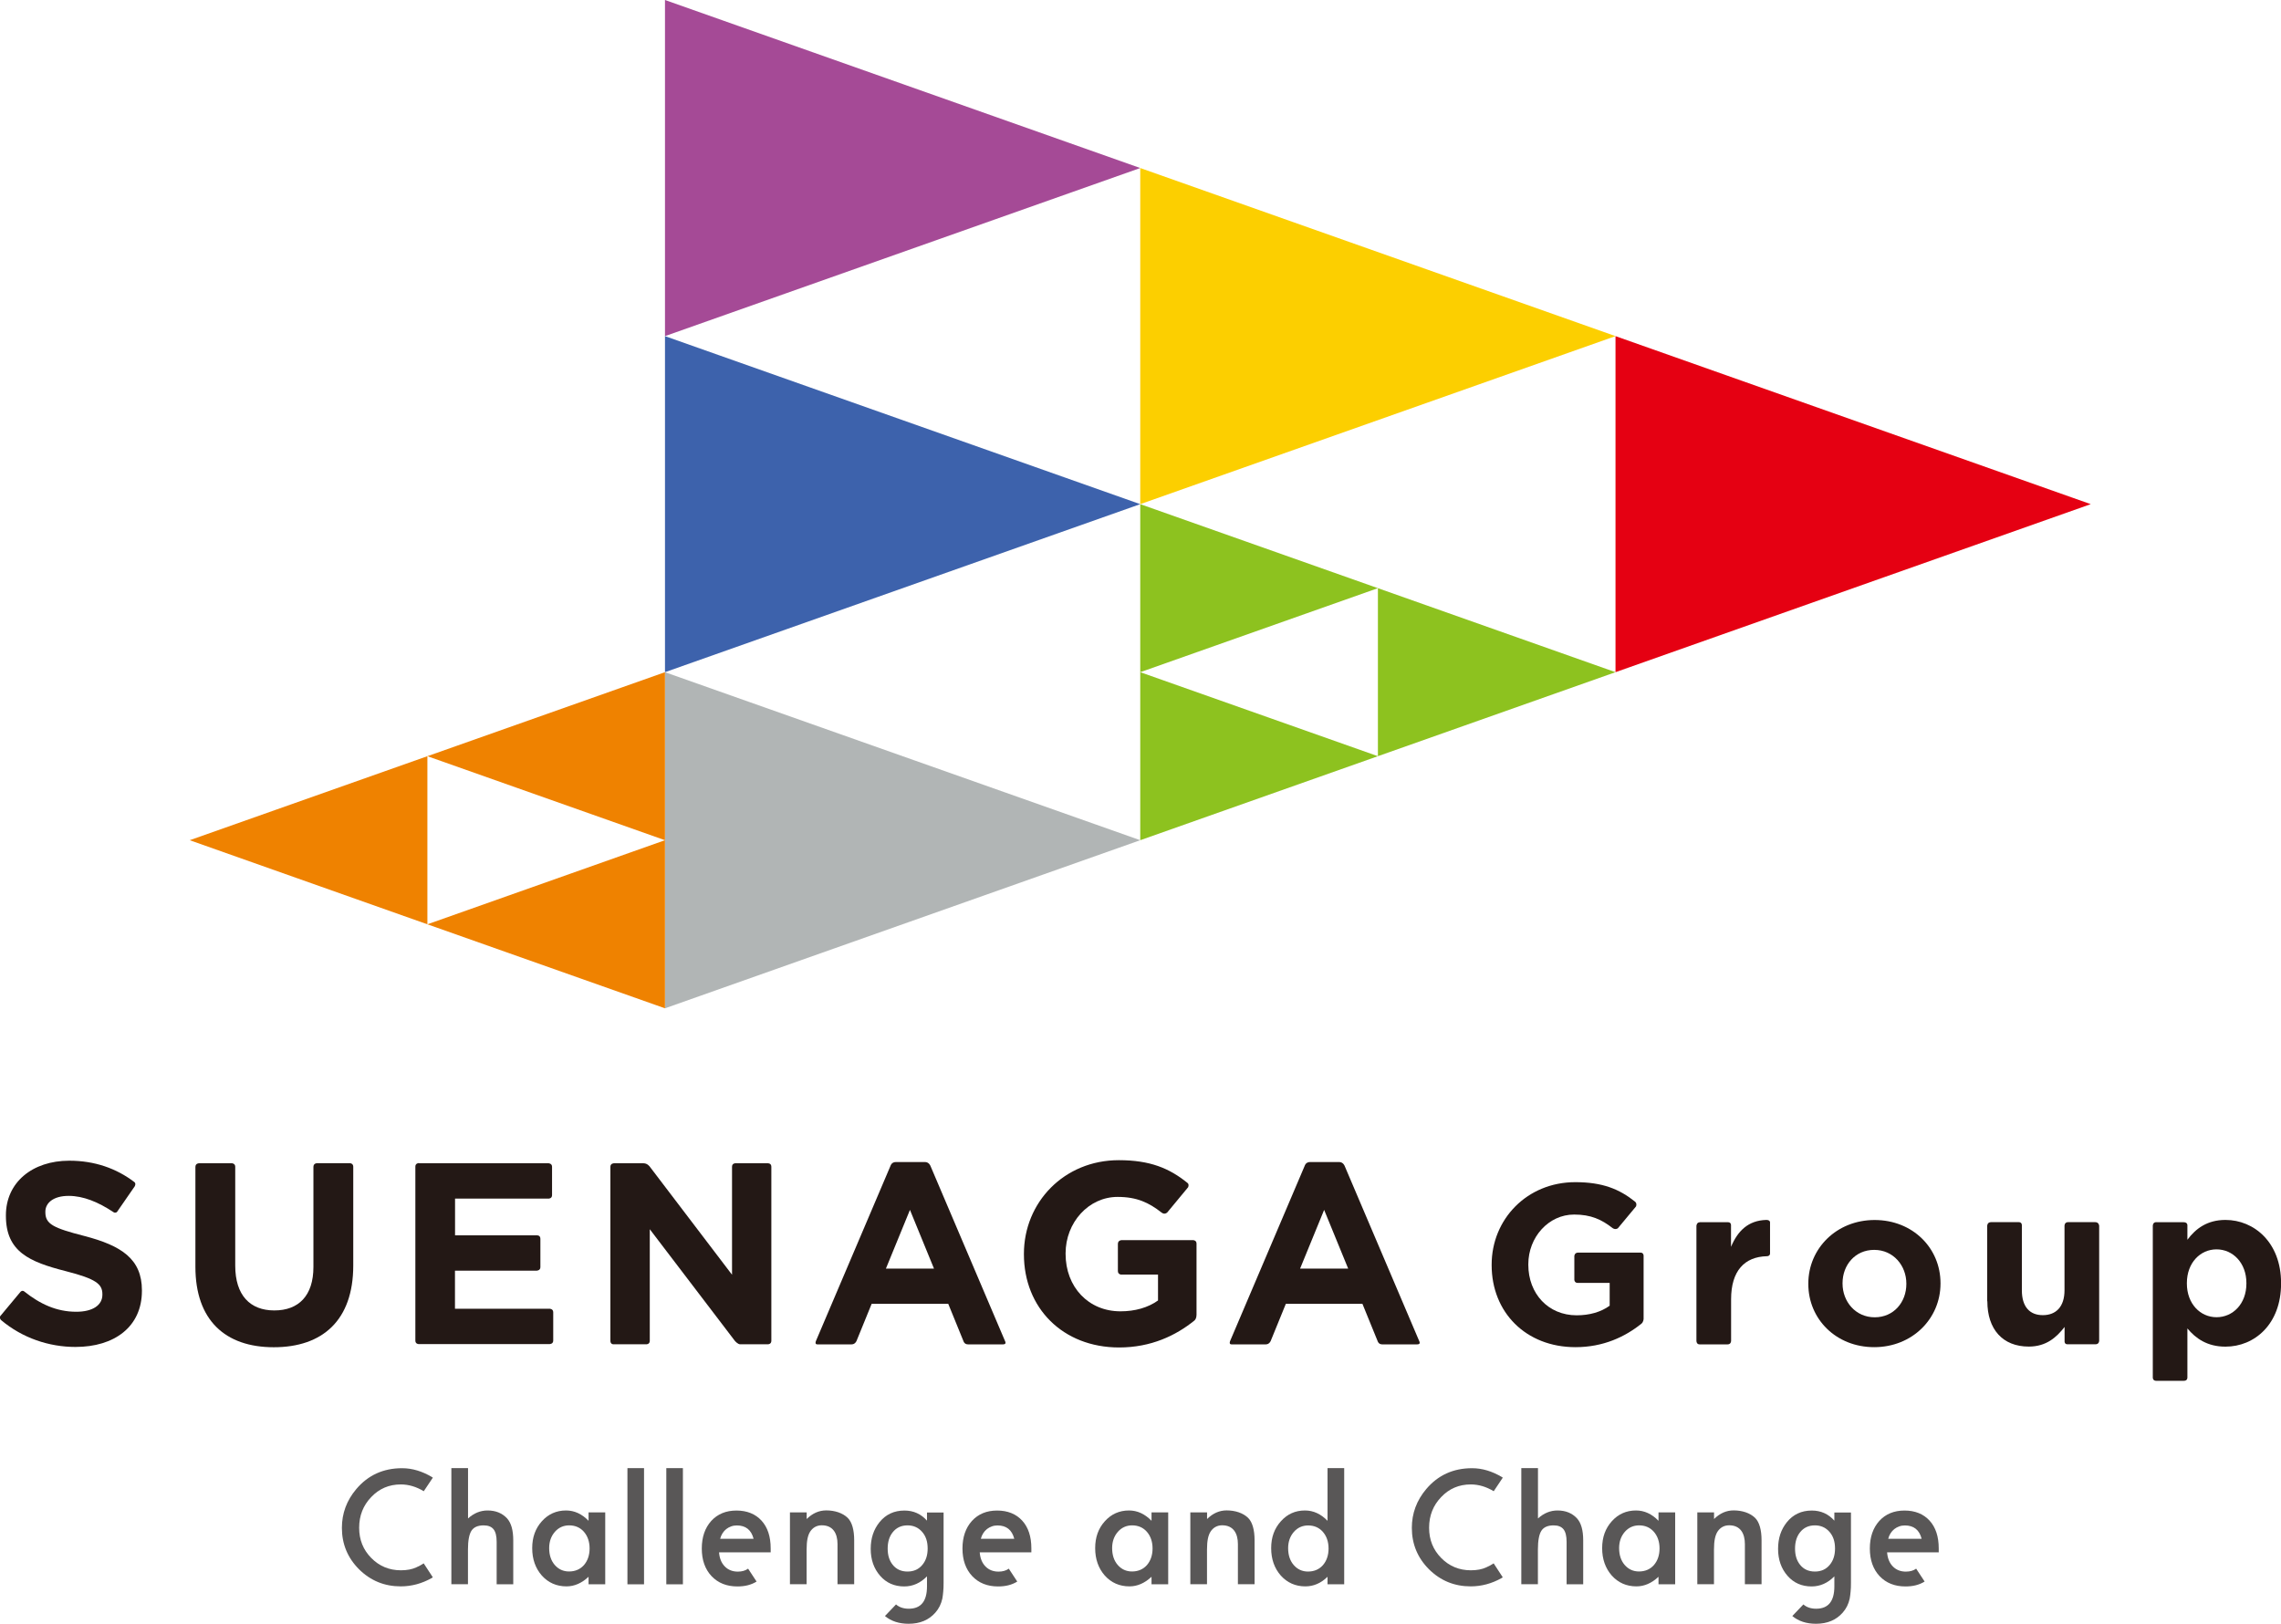 <?xml version="1.0" encoding="UTF-8"?><svg id="_レイヤー_1" xmlns="http://www.w3.org/2000/svg" viewBox="0 0 309.23 220.12"><defs><style>.cls-1{fill:#b1b5b5;}.cls-2{fill:#3d62ac;}.cls-3{fill:#595757;}.cls-4{fill:#e50012;}.cls-5{fill:#8dc21f;}.cls-6{fill:#a54a96;}.cls-7{fill:#231815;}.cls-8{fill:#ef8200;}.cls-9{fill:#fccf00;}</style></defs><g><path class="cls-3" d="M61.2,199.04h2.25v6.82c.8-.72,1.68-1.08,2.65-1.08,1.1,0,1.98,.36,2.64,1.07,.56,.62,.84,1.61,.84,2.97v5.97h-2.25v-5.76c0-.78-.14-1.35-.42-1.7-.28-.35-.72-.53-1.34-.53-.79,0-1.34,.24-1.66,.73-.31,.49-.47,1.34-.47,2.54v4.71h-2.25v-15.75Z"/><path class="cls-3" d="M79.79,205.04h2.26v9.75h-2.26v-1.02c-.93,.87-1.93,1.3-2.99,1.3-1.35,0-2.46-.49-3.34-1.46-.87-.99-1.31-2.23-1.31-3.72s.44-2.68,1.31-3.65c.87-.97,1.97-1.46,3.28-1.46,1.13,0,2.15,.47,3.05,1.4v-1.13Zm-5.34,4.84c0,.93,.25,1.7,.75,2.28,.51,.59,1.16,.89,1.94,.89,.83,0,1.51-.29,2.02-.86,.51-.59,.77-1.35,.77-2.26s-.26-1.67-.77-2.26c-.51-.58-1.18-.87-2-.87-.77,0-1.42,.29-1.94,.88-.51,.59-.77,1.33-.77,2.2Z"/><path class="cls-3" d="M87.31,199.04v15.75h-2.25v-15.75h2.25Z"/><path class="cls-3" d="M92.58,199.04v15.75h-2.25v-15.75h2.25Z"/><path class="cls-3" d="M107.1,205.04h2.26v.9c.79-.78,1.67-1.17,2.66-1.17,1.13,0,2.22,.34,2.91,1.02,.58,.58,.87,1.64,.87,3.02v5.97h-2.26v-5.44c0-1.43-.6-2.55-2.13-2.55-.75,0-1.26,.37-1.58,.86-.31,.49-.48,1.22-.48,2.43v4.7h-2.26v-9.75Z"/><path class="cls-3" d="M161.38,205.04h2.26v.9c.79-.78,1.67-1.17,2.66-1.17,1.13,0,2.22,.34,2.91,1.02,.58,.58,.87,1.64,.87,3.02v5.97h-2.26v-5.44c0-1.43-.6-2.55-2.13-2.55-.75,0-1.26,.37-1.58,.86-.31,.49-.48,1.22-.48,2.43v4.7h-2.26v-9.75Z"/><path class="cls-3" d="M230.11,205.04h2.26v.9c.79-.78,1.67-1.17,2.66-1.17,1.13,0,2.22,.34,2.91,1.02,.58,.58,.87,1.64,.87,3.02v5.97h-2.26v-5.44c0-1.43-.6-2.55-2.13-2.55-.75,0-1.26,.37-1.58,.86-.31,.49-.48,1.22-.48,2.43v4.7h-2.26v-9.75Z"/><path class="cls-3" d="M121.46,217.51c.44,.39,1.02,.59,1.74,.59,1.65,0,2.47-1.01,2.47-3.03v-1.36c-.89,.91-1.93,1.37-3.09,1.37-1.33,0-2.42-.48-3.26-1.44-.85-.97-1.28-2.19-1.28-3.65s.4-2.63,1.19-3.62c.85-1.05,1.98-1.58,3.38-1.58,1.23,0,2.25,.46,3.06,1.37v-1.1h2.25v9.52c0,.46-.01,.87-.05,1.22-.03,.35-.07,.66-.12,.93-.16,.73-.47,1.36-.94,1.89-.88,1.01-2.09,1.52-3.63,1.52-1.3,0-2.37-.35-3.21-1.05l1.49-1.56Zm4.3-7.57c0-.95-.25-1.7-.76-2.27-.51-.58-1.17-.87-1.97-.87-.85,0-1.53,.32-2.02,.95-.45,.57-.67,1.3-.67,2.2s.22,1.61,.67,2.18c.49,.62,1.16,.93,2.02,.93s1.54-.31,2.04-.94c.46-.57,.69-1.29,.69-2.18Z"/><path class="cls-3" d="M244.47,217.51c.44,.39,1.02,.59,1.74,.59,1.65,0,2.47-1.01,2.47-3.03v-1.36c-.89,.91-1.93,1.37-3.09,1.37-1.33,0-2.42-.48-3.26-1.44-.85-.97-1.28-2.19-1.28-3.65s.4-2.63,1.19-3.62c.85-1.05,1.98-1.58,3.38-1.58,1.23,0,2.25,.46,3.06,1.37v-1.1h2.25v9.52c0,.46-.01,.87-.05,1.22-.03,.35-.07,.66-.12,.93-.16,.73-.47,1.36-.94,1.89-.88,1.01-2.09,1.52-3.63,1.52-1.3,0-2.37-.35-3.21-1.05l1.49-1.56Zm4.3-7.57c0-.95-.25-1.7-.76-2.27-.51-.58-1.17-.87-1.97-.87-.85,0-1.53,.32-2.02,.95-.45,.57-.67,1.3-.67,2.2s.22,1.61,.67,2.18c.49,.62,1.16,.93,2.02,.93s1.54-.31,2.04-.94c.46-.57,.69-1.29,.69-2.18Z"/><path class="cls-3" d="M137.92,214.41c-.37,.23-.78,.4-1.21,.51-.43,.11-.9,.16-1.41,.16-1.45,0-2.62-.47-3.5-1.4-.88-.94-1.32-2.19-1.32-3.74s.43-2.79,1.28-3.74c.86-.94,2-1.41,3.42-1.41s2.57,.46,3.4,1.37c.83,.91,1.24,2.17,1.24,3.77v.53h-7c.06,.8,.32,1.44,.78,1.91,.46,.47,1.05,.7,1.77,.7,.56,0,1.02-.13,1.39-.4l1.15,1.75Zm-.42-5.8c-.31-1.2-1.07-1.8-2.27-1.8-.27,0-.53,.04-.77,.13s-.46,.2-.66,.36c-.2,.16-.37,.35-.51,.57s-.25,.47-.32,.75h4.52Z"/><path class="cls-3" d="M102.58,214.41c-.37,.23-.78,.4-1.21,.51-.43,.11-.9,.16-1.41,.16-1.45,0-2.62-.47-3.5-1.4-.88-.94-1.32-2.19-1.32-3.74s.43-2.79,1.28-3.74c.86-.94,2-1.41,3.42-1.41s2.57,.46,3.4,1.37c.83,.91,1.24,2.17,1.24,3.77v.53h-7c.06,.8,.32,1.44,.78,1.91,.46,.47,1.05,.7,1.77,.7,.56,0,1.02-.13,1.39-.4l1.15,1.75Zm-.42-5.8c-.31-1.2-1.07-1.8-2.27-1.8-.27,0-.53,.04-.77,.13s-.46,.2-.66,.36c-.2,.16-.37,.35-.51,.57s-.25,.47-.32,.75h4.52Z"/><path class="cls-3" d="M260.93,214.41c-.37,.23-.78,.4-1.21,.51-.43,.11-.9,.16-1.41,.16-1.45,0-2.62-.47-3.5-1.4-.88-.94-1.32-2.19-1.32-3.74s.43-2.79,1.28-3.74c.86-.94,2-1.41,3.42-1.41s2.57,.46,3.4,1.37c.83,.91,1.24,2.17,1.24,3.77v.53h-7c.06,.8,.32,1.44,.78,1.91,.46,.47,1.05,.7,1.77,.7,.56,0,1.02-.13,1.39-.4l1.15,1.75Zm-.42-5.8c-.31-1.2-1.07-1.8-2.27-1.8-.27,0-.53,.04-.77,.13s-.46,.2-.66,.36c-.2,.16-.37,.35-.51,.57s-.25,.47-.32,.75h4.52Z"/><path class="cls-3" d="M156.11,205.04h2.26v9.75h-2.26v-1.02c-.93,.87-1.93,1.3-2.99,1.3-1.35,0-2.46-.49-3.34-1.46-.87-.99-1.31-2.23-1.31-3.72s.44-2.68,1.31-3.65c.87-.97,1.97-1.46,3.28-1.46,1.13,0,2.15,.47,3.05,1.4v-1.13Zm-5.34,4.84c0,.93,.25,1.7,.75,2.28,.51,.59,1.16,.89,1.94,.89,.83,0,1.51-.29,2.02-.86,.51-.59,.77-1.35,.77-2.26s-.26-1.67-.77-2.26c-.51-.58-1.18-.87-2-.87-.77,0-1.42,.29-1.94,.88-.51,.59-.77,1.33-.77,2.2Z"/><path class="cls-3" d="M179.97,199.04h2.26v15.75h-2.26v-1.02c-.89,.87-1.89,1.3-3.01,1.3-1.33,0-2.44-.49-3.32-1.46-.87-.99-1.31-2.23-1.31-3.72s.44-2.67,1.31-3.64c.87-.98,1.96-1.47,3.27-1.47,1.14,0,2.16,.47,3.06,1.4v-7.14Zm-5.34,10.85c0,.93,.25,1.7,.75,2.28,.51,.59,1.16,.89,1.94,.89,.83,0,1.51-.29,2.02-.86,.51-.59,.77-1.35,.77-2.26s-.26-1.67-.77-2.26c-.51-.58-1.18-.87-2-.87-.77,0-1.42,.29-1.94,.88-.51,.59-.77,1.33-.77,2.2Z"/><path class="cls-3" d="M203.58,213.94c-1.33,.75-2.74,1.13-4.2,1.13-2.21,0-4.09-.77-5.65-2.31-1.55-1.55-2.33-3.43-2.33-5.62,0-1.97,.65-3.72,1.95-5.26,1.6-1.89,3.67-2.83,6.21-2.83,1.39,0,2.73,.42,4.02,1.18l.15,.1-1.23,1.84c-1.01-.61-2.05-.92-3.11-.92-1.59,0-2.93,.57-4.01,1.71-1.09,1.13-1.64,2.52-1.64,4.16s.55,2.99,1.64,4.1c1.09,1.11,2.44,1.67,4.02,1.67,.82,0,1.52-.13,2.09-.4,.32-.13,.65-.31,1-.54l1.23,1.88-.14,.12Z"/><path class="cls-3" d="M58.53,213.94c-1.33,.75-2.74,1.13-4.2,1.13-2.21,0-4.09-.77-5.65-2.31-1.55-1.55-2.33-3.43-2.33-5.62,0-1.97,.65-3.72,1.95-5.26,1.6-1.89,3.67-2.83,6.21-2.83,1.39,0,2.73,.42,4.02,1.18l.15,.1-1.23,1.84c-1.01-.61-2.05-.92-3.11-.92-1.59,0-2.93,.57-4.01,1.71-1.09,1.13-1.64,2.52-1.64,4.16s.55,2.99,1.64,4.1c1.09,1.11,2.44,1.67,4.02,1.67,.82,0,1.52-.13,2.09-.4,.32-.13,.65-.31,1-.54l1.23,1.88-.14,.12Z"/><path class="cls-3" d="M206.25,199.04h2.25v6.82c.8-.72,1.68-1.08,2.65-1.08,1.1,0,1.98,.36,2.64,1.07,.56,.62,.84,1.61,.84,2.97v5.97h-2.25v-5.76c0-.78-.14-1.35-.42-1.7-.28-.35-.72-.53-1.34-.53-.79,0-1.34,.24-1.66,.73-.31,.49-.47,1.34-.47,2.54v4.71h-2.25v-15.75Z"/><path class="cls-3" d="M224.84,205.04h2.26v9.75h-2.26v-1.02c-.93,.87-1.93,1.3-2.99,1.3-1.35,0-2.46-.49-3.34-1.46-.87-.99-1.31-2.23-1.31-3.72s.44-2.68,1.31-3.65c.87-.97,1.97-1.46,3.28-1.46,1.13,0,2.15,.47,3.05,1.4v-1.13Zm-5.34,4.84c0,.93,.25,1.7,.75,2.28,.51,.59,1.16,.89,1.94,.89,.83,0,1.51-.29,2.02-.86,.51-.59,.77-1.35,.77-2.26s-.26-1.67-.77-2.26c-.51-.58-1.18-.87-2-.87-.77,0-1.42,.29-1.94,.88-.51,.59-.77,1.33-.77,2.2Z"/></g><g><polygon class="cls-6" points="90.15 45.57 90.15 22.78 90.15 0 154.58 22.78 90.15 45.57"/><polygon class="cls-2" points="90.15 91.13 90.15 68.35 90.15 45.57 154.58 68.35 90.15 91.13"/><polygon class="cls-1" points="90.15 136.7 90.15 113.91 90.15 91.13 154.58 113.91 90.15 136.7"/><polygon class="cls-5" points="154.58 91.13 154.58 79.74 154.58 68.35 186.8 79.74 154.58 91.13"/><polygon class="cls-5" points="154.58 113.91 154.58 102.52 154.58 91.13 186.8 102.52 154.58 113.91"/><polygon class="cls-5" points="186.8 102.52 186.8 91.13 186.8 79.74 219.01 91.13 186.8 102.52"/><polygon class="cls-8" points="90.15 113.91 90.15 102.52 90.15 91.13 57.94 102.52 90.15 113.91"/><polygon class="cls-8" points="90.15 136.7 90.15 125.31 90.15 113.91 57.94 125.31 90.15 136.7"/><polygon class="cls-8" points="57.94 125.31 57.94 113.91 57.94 102.52 25.72 113.91 57.94 125.31"/><polygon class="cls-9" points="154.58 68.35 154.58 45.57 154.58 22.78 219.01 45.57 154.58 68.35"/><polygon class="cls-4" points="219.01 91.13 219.01 68.35 219.01 45.57 283.44 68.35 219.01 91.13"/></g><path class="cls-7" d="M.06,178.4l2.7-3.24s.23-.3,.53-.07c2.12,1.69,4.36,2.75,7.05,2.75,2.21,0,3.54-.88,3.54-2.31v-.07c0-1.37-.84-2.07-4.94-3.12-4.95-1.26-8.14-2.63-8.14-7.51v-.07c0-4.45,3.58-7.4,8.59-7.4,3.44,0,6.39,1.04,8.83,2.9,.26,.21,.04,.58,.04,.58l-2.4,3.47s-.21,.2-.47,.03c-2.07-1.38-4.1-2.21-6.08-2.21-2.07,0-3.16,.95-3.16,2.14v.07c0,1.61,1.05,2.14,5.3,3.23,4.98,1.3,7.79,3.09,7.79,7.36v.07c0,4.87-3.72,7.61-9.01,7.61-3.57,0-7.18-1.2-10.07-3.63-.3-.29-.11-.58-.11-.58Z"/><path class="cls-7" d="M47.89,171.57c0,7.43-4.17,11.08-10.77,11.08s-10.63-3.68-10.63-10.91v-13.53c0-.5,.47-.5,.47-.5h4.51s.42,.03,.42,.47v13.41c0,4,2,6.07,5.3,6.07s5.3-2,5.3-5.89v-13.57c0-.5,.47-.5,.47-.5h4.51s.42,.03,.42,.47v13.38Z"/><path class="cls-7" d="M56.82,157.71h17.56s.46,.02,.46,.47v3.85c0,.47-.46,.47-.46,.47h-12.69v4.98h11.09s.48-.05,.48,.47v3.85c0,.47-.52,.47-.52,.47h-11.06v5.16h12.84s.48,.01,.48,.47v3.85c0,.47-.48,.47-.48,.47h-17.77s-.44,0-.44-.47v-23.6c0-.47,.49-.47,.49-.47Z"/><path class="cls-7" d="M83.24,157.71h4.01c.53,0,.85,.47,.85,.47l11.14,14.64v-14.64c0-.47,.43-.47,.43-.47h4.44s.46-.02,.46,.47v23.6c0,.47-.46,.47-.46,.47h-3.77c-.33,0-.72-.47-.72-.47l-11.53-15.13v15.13c0,.47-.45,.47-.45,.47h-4.5s-.39,0-.39-.47v-23.6c0-.47,.48-.47,.48-.47Z"/><path class="cls-7" d="M138.81,170.06v-.07c0-6.98,5.44-12.7,12.87-12.7,4.22,0,6.84,1.09,9.3,3.08,.27,.2,.09,.59,.09,.59l-2.83,3.42s-.34,.35-.77,.01c-1.72-1.35-3.35-2.12-5.96-2.12-3.93,0-7.05,3.47-7.05,7.65v.07c0,4.49,3.09,7.79,7.44,7.79,1.96,0,3.72-.49,5.09-1.47v-3.51h-5.01s-.43-.02-.43-.49v-3.66c0-.52,.5-.52,.5-.52h9.72s.44,.02,.44,.46v9.67c0,.45-.19,.69-.29,.77-2.5,2.03-5.88,3.65-10.2,3.65-7.65,0-12.91-5.37-12.91-12.63Z"/><path class="cls-7" d="M177.6,157.54h3.95c.56,0,.75,.55,.75,.55l10.09,23.7s.29,.47-.25,.47h-4.77c-.51,0-.62-.47-.62-.47l-2.05-5.03h-10.38l-2.05,5.03s-.18,.47-.66,.47h-4.67c-.38,0-.17-.47-.17-.47l10.11-23.75s.13-.5,.73-.5Zm5.17,14.45l-3.26-7.96-3.26,7.96h6.52Z"/><path class="cls-7" d="M121.45,157.54h3.95c.56,0,.75,.55,.75,.55l10.09,23.7s.29,.47-.25,.47h-4.77c-.51,0-.62-.47-.62-.47l-2.05-5.03h-10.38l-2.05,5.03s-.18,.47-.66,.47h-4.67c-.38,0-.17-.47-.17-.47l10.11-23.75s.13-.5,.73-.5Zm5.17,14.45l-3.26-7.96-3.26,7.96h6.52Z"/><path class="cls-7" d="M202.22,171.51v-.06c0-6.15,4.79-11.18,11.34-11.18,3.67,0,5.97,.93,8.11,2.65,.29,.26,.12,.64,.12,.64l-2.46,2.96s-.31,.25-.71-.02c-1.5-1.17-2.94-1.84-5.22-1.84-3.46,0-6.21,3.06-6.21,6.74v.06c0,3.95,2.72,6.86,6.55,6.86,1.73,0,3.28-.43,4.48-1.3v-3.09h-4.33c-.44,0-.46-.41-.46-.41v-3.24s.02-.46,.52-.46h8.45c.42,0,.42,.41,.42,.41v8.56s0,.43-.3,.67c-2.2,1.77-5.16,3.18-8.93,3.18-6.74,0-11.37-4.73-11.37-11.12Z"/><path class="cls-7" d="M230.42,165.7h3.84c.47,0,.41,.46,.41,.46v2.88c.9-2.14,2.31-3.58,4.78-3.65,.51,0,.51,.31,.51,.31v4.26s0,.35-.45,.35c-3,.08-4.83,1.97-4.83,5.84v5.64s0,.47-.46,.47h-3.82c-.42,0-.42-.47-.42-.47v-15.59s.02-.49,.45-.49Z"/><path class="cls-7" d="M245.15,174.08v-.06c0-4.76,3.83-8.62,8.99-8.62s8.93,3.8,8.93,8.56v.06c0,4.76-3.83,8.62-8.99,8.62s-8.93-3.8-8.93-8.56Zm13.29,0v-.06c0-2.44-1.76-4.57-4.36-4.57s-4.29,2.07-4.29,4.51v.06c0,2.44,1.76,4.57,4.36,4.57s4.29-2.07,4.29-4.51Z"/><path class="cls-7" d="M269.4,176.42v-10.21s-.02-.52,.53-.52h3.75c.46,0,.42,.45,.42,.45v8.79c0,2.22,1.05,3.37,2.84,3.37s2.94-1.14,2.94-3.37v-8.75s-.01-.49,.49-.49h3.66c.55,0,.55,.52,.55,.52v15.57s0,.47-.5,.47h-3.79c-.42,0-.4-.38-.4-.38v-1.97c-1.08,1.39-2.47,2.66-4.85,2.66-3.55,0-5.62-2.35-5.62-6.15Z"/><path class="cls-7" d="M292.32,165.7h3.7c.56,0,.52,.42,.52,.42v1.96c1.14-1.54,2.72-2.69,5.16-2.69,3.86,0,7.54,3.03,7.54,8.56v.06c0,5.53-3.61,8.56-7.54,8.56-2.5,0-4.05-1.14-5.16-2.47v6.64s.04,.46-.47,.46h-3.77c-.45,0-.45-.42-.45-.42v-20.57s-.03-.52,.48-.52Zm12.22,8.31v-.06c0-2.75-1.85-4.57-4.05-4.57s-4.02,1.82-4.02,4.57v.06c0,2.75,1.82,4.57,4.02,4.57s4.05-1.79,4.05-4.57Z"/></svg>
